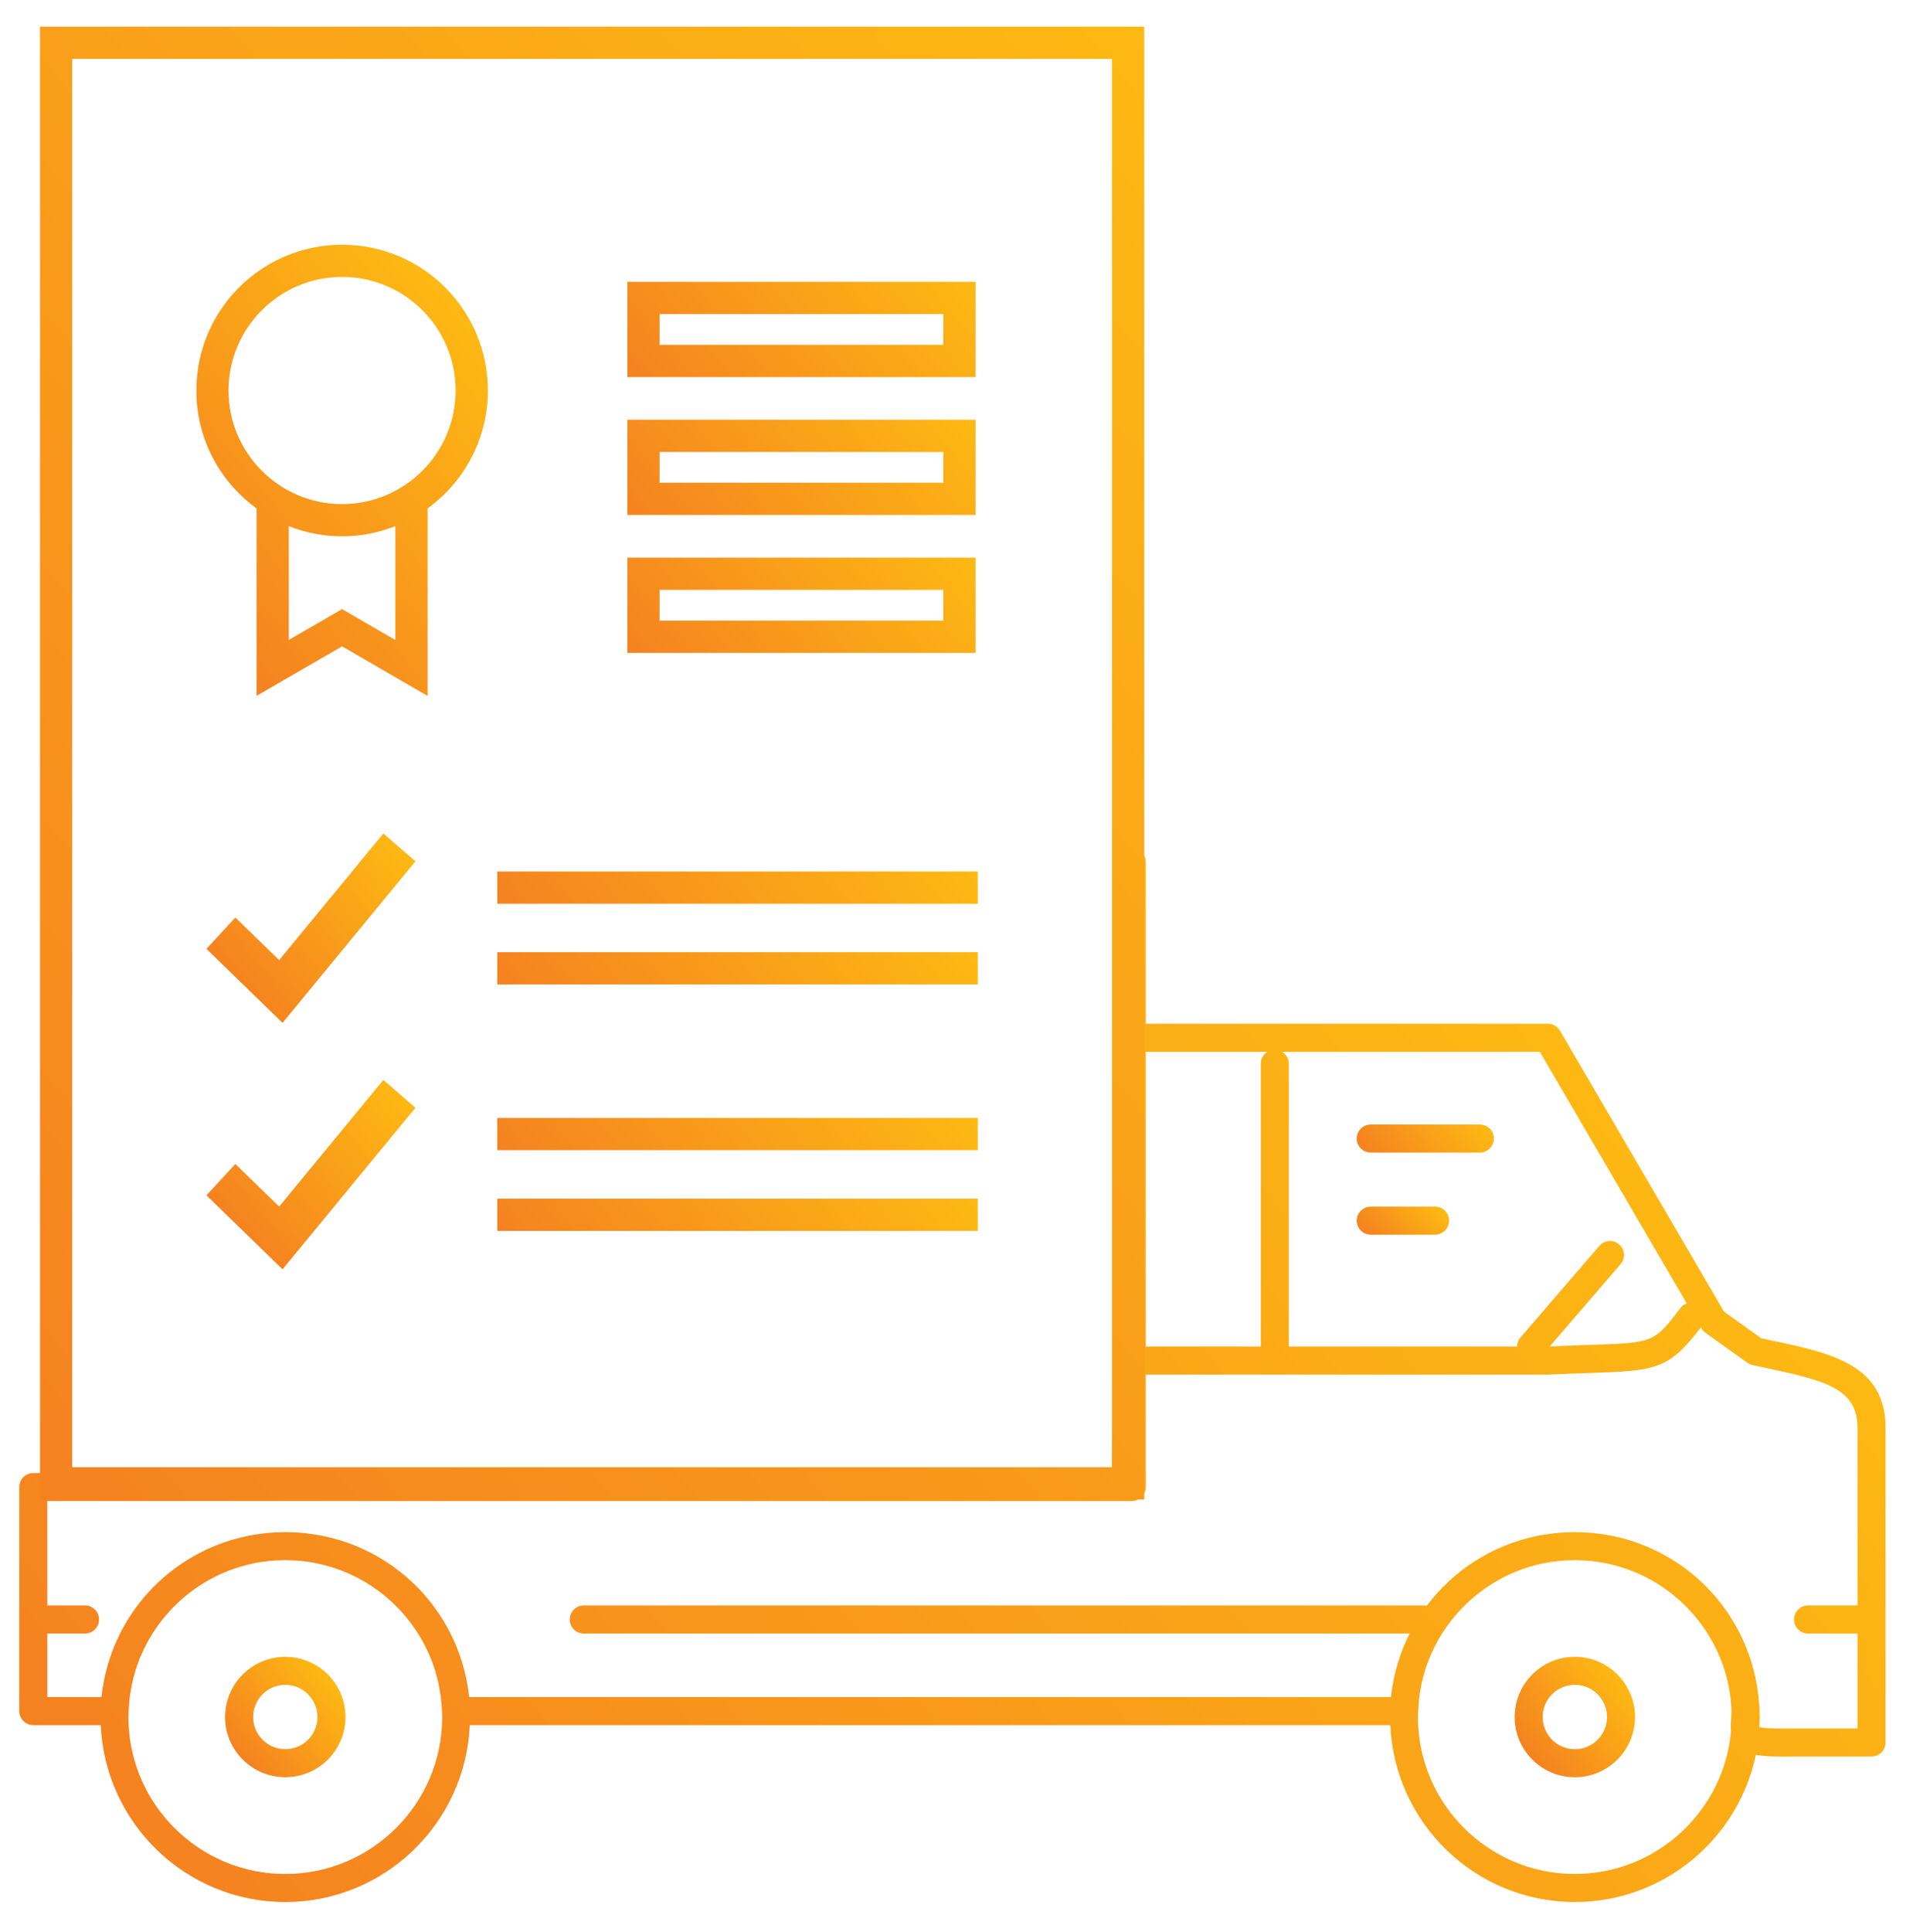<?xml version="1.0" encoding="utf-8"?>
<!-- Generator: Adobe Illustrator 22.0.1, SVG Export Plug-In . SVG Version: 6.00 Build 0)  -->
<svg version="1.1" id="Layer_1" xmlns="http://www.w3.org/2000/svg" xmlns:xlink="http://www.w3.org/1999/xlink" x="0px" y="0px"
	 viewBox="0 0 92.253 93.13" style="enable-background:new 0 0 92.253 93.13;" xml:space="preserve">
<style type="text/css">
	.st0{fill:url(#SVGID_1_);}
	.st1{fill:url(#SVGID_2_);}
	.st2{fill:url(#SVGID_3_);}
	.st3{fill:url(#SVGID_4_);}
	.st4{fill:url(#SVGID_5_);}
	.st5{fill:url(#SVGID_6_);}
	.st6{fill:url(#SVGID_7_);}
	.st7{fill:url(#SVGID_8_);}
	.st8{fill:url(#SVGID_9_);}
	.st9{fill:url(#SVGID_10_);}
	.st10{fill:url(#SVGID_11_);}
	.st11{fill:url(#SVGID_12_);}
	.st12{fill:url(#SVGID_13_);}
	.st13{fill:url(#SVGID_14_);}
	.st14{fill:url(#SVGID_15_);}
	.st15{fill:url(#SVGID_16_);}
</style>
<g>
	<linearGradient id="SVGID_1_" gradientUnits="userSpaceOnUse" x1="17.113" y1="102.025" x2="77.451" y2="51.397">
		<stop  offset="0" style="stop-color:#F58220"/>
		<stop  offset="1" style="stop-color:#FDB913"/>
	</linearGradient>
	<path class="st0" d="M85.503,64.639l-0.565-0.121l-1.8-1.289l-7.909-13.54c-0.121-0.207-0.343-0.335-0.584-0.335H55.254v-7.8
		c0-0.373-0.303-0.676-0.676-0.676l-0.676,0.391l-0.275,29.959l-37.131-0.16l-12.571,0.04l-1.483-0.095H1.604
		c-0.373,0-0.675,0.302-0.675,0.675V82.49c0,0.374,0.303,0.677,0.677,0.677h3.253c0.207,4.734,4.113,8.527,8.898,8.527
		s8.691-3.793,8.898-8.527h44.392c0.206,4.734,4.112,8.527,8.897,8.527c4.292,0,7.884-3.049,8.729-7.094
		c0.334,0.061,0.732,0.082,1.229,0.082c0.002,0,0.003,0,0.004,0l4.348-0.002c0.373,0,0.676-0.303,0.676-0.676V68.832
		C90.929,65.788,88.293,65.23,85.503,64.639z M81.34,62.833c-0.112,0.044-0.216,0.108-0.294,0.211
		c-1.266,1.69-1.323,1.691-4.326,1.79c-0.568,0.019-1.236,0.041-1.986,0.078l3.418-3.969c0.244-0.283,0.213-0.709-0.07-0.953
		s-0.709-0.211-0.953,0.071l-3.818,4.433c-0.105,0.123-0.15,0.273-0.154,0.423H62.152V51.269c0-0.241-0.134-0.443-0.324-0.563h12.43
		L81.34,62.833z M61.124,50.706c-0.19,0.12-0.324,0.322-0.324,0.563v13.648h-5.546V50.706H61.124z M13.758,90.341
		c-4.172,0-7.565-3.393-7.565-7.564c0-0.186,0.015-0.365,0.028-0.547c0.007-0.11,0.015-0.222,0.027-0.331
		c0.019-0.16,0.044-0.317,0.073-0.475c0.014-0.079,0.027-0.159,0.043-0.239c0.043-0.2,0.094-0.397,0.153-0.592
		c0.008-0.028,0.016-0.059,0.024-0.087c0.887-2.814,3.379-4.923,6.397-5.249c0.017-0.002,0.033-0.006,0.05-0.008
		c0.177-0.019,0.358-0.021,0.539-0.027c0.077-0.002,0.153-0.012,0.23-0.012c0.086,0,0.17,0.01,0.255,0.013
		c0.172,0.006,0.345,0.009,0.514,0.026c0.026,0.002,0.052,0.008,0.079,0.012c3.001,0.336,5.476,2.432,6.364,5.23
		c0.015,0.047,0.027,0.095,0.041,0.142c0.052,0.177,0.099,0.356,0.139,0.538c0.021,0.095,0.036,0.191,0.053,0.288
		c0.024,0.142,0.048,0.282,0.065,0.425c0.014,0.124,0.023,0.25,0.031,0.375c0.012,0.172,0.026,0.343,0.026,0.518
		C21.323,86.948,17.929,90.341,13.758,90.341z M75.945,90.341c-4.172,0-7.565-3.393-7.565-7.564c0-0.18,0.015-0.355,0.026-0.533
		c0.009-0.117,0.017-0.234,0.03-0.352c0.018-0.152,0.042-0.303,0.069-0.452c0.015-0.087,0.029-0.175,0.047-0.261
		c0.042-0.193,0.092-0.384,0.147-0.571c0.011-0.035,0.019-0.071,0.03-0.106c0.891-2.815,3.385-4.923,6.405-5.246
		c0.014-0.002,0.026-0.004,0.04-0.006c0.182-0.02,0.366-0.023,0.551-0.028c0.073-0.002,0.145-0.011,0.219-0.011
		c0.09,0,0.178,0.01,0.267,0.014c0.168,0.006,0.337,0.008,0.501,0.025c0.029,0.002,0.058,0.009,0.086,0.012
		c3.264,0.369,5.905,2.818,6.558,5.987c0.001,0.005,0.001,0.011,0.003,0.017c0.045,0.217,0.076,0.438,0.102,0.662
		c0.008,0.078,0.014,0.157,0.02,0.236c0.011,0.131,0.017,0.264,0.02,0.396c-0.004,0.103-0.011,0.204-0.018,0.292
		c-0.016,0.208-0.027,0.419-0.006,0.623C83.122,87.319,79.881,90.341,75.945,90.341z M85.9,83.331c-0.632,0-0.924-0.038-1.062-0.07
		c0.009-0.161,0.024-0.32,0.024-0.484c0-0.071-0.009-0.139-0.01-0.209c0.001-0.035,0.003-0.063,0.004-0.1
		c-0.004-0.098-0.018-0.191-0.023-0.287c-0.011-0.154-0.021-0.309-0.039-0.462c-0.019-0.163-0.046-0.321-0.074-0.481
		c-0.021-0.12-0.039-0.24-0.064-0.358c-0.045-0.209-0.101-0.413-0.16-0.616c-0.018-0.061-0.032-0.123-0.051-0.183
		c-1.043-3.325-3.955-5.778-7.514-6.165c-0.026-0.003-0.053-0.009-0.079-0.012c-0.212-0.021-0.429-0.025-0.645-0.032
		c-0.088-0.003-0.174-0.013-0.263-0.013c-0.033,0-0.066,0.004-0.1,0.004c-0.266,0.003-0.529,0.016-0.789,0.041
		c-0.059,0.006-0.115,0.017-0.173,0.023c-0.241,0.028-0.479,0.063-0.716,0.109c-0.029,0.006-0.06,0.016-0.09,0.021
		c-2.146,0.452-4.002,1.664-5.271,3.356c-0.027-0.003-0.051-0.017-0.079-0.017H28.152c-0.374,0-0.676,0.303-0.676,0.677
		c0,0.373,0.303,0.676,0.676,0.676h39.826c-0.47,0.937-0.783,1.968-0.9,3.064H22.624c-0.382-3.605-2.874-6.524-6.212-7.554
		c-0.002,0-0.005-0.001-0.007-0.002c-0.25-0.077-0.506-0.143-0.766-0.197c-0.036-0.008-0.071-0.018-0.107-0.025
		c-0.229-0.046-0.462-0.078-0.697-0.107c-0.063-0.008-0.125-0.02-0.189-0.025c-0.254-0.025-0.512-0.037-0.772-0.039
		c-0.039-0.001-0.076-0.006-0.115-0.006c-0.036,0-0.07,0.004-0.104,0.005c-0.265,0.003-0.527,0.015-0.785,0.04
		c-0.059,0.006-0.116,0.018-0.176,0.023c-0.24,0.029-0.478,0.063-0.711,0.109c-0.031,0.007-0.062,0.016-0.092,0.022
		c-3.729,0.786-6.587,3.872-6.998,7.756H2.281v-3.064H4.1c0.373,0,0.676-0.303,0.676-0.676c0-0.374-0.303-0.677-0.676-0.677H2.281
		v-5.033h0.838h51.458c0.374,0,0.677-0.303,0.677-0.677v-5.418h6.22c0.001,0,0.002,0,0.002,0s0.001,0,0.002,0h13.185
		c0.821-0.041,1.513-0.064,2.103-0.083c3.105-0.102,3.729-0.185,5.254-2.19l0.024,0.041c0.048,0.082,0.112,0.154,0.19,0.208
		l2.031,1.454c0.074,0.054,0.16,0.092,0.25,0.111l0.707,0.151c2.861,0.606,4.355,1.009,4.355,2.871v8.565h-2.385
		c-0.373,0-0.676,0.303-0.676,0.677c0,0.373,0.303,0.676,0.676,0.676h2.385v4.579L85.9,83.331z"/>
	<linearGradient id="SVGID_2_" gradientUnits="userSpaceOnUse" x1="11.535" y1="84.641" x2="15.98" y2="80.911">
		<stop  offset="0" style="stop-color:#F58220"/>
		<stop  offset="1" style="stop-color:#FDB913"/>
	</linearGradient>
	<path class="st1" d="M13.758,79.872c-1.601,0-2.903,1.303-2.903,2.904c0,1.6,1.302,2.902,2.903,2.902s2.903-1.303,2.903-2.902
		C16.661,81.175,15.358,79.872,13.758,79.872z M13.758,84.327c-0.855,0-1.551-0.695-1.551-1.551s0.696-1.553,1.551-1.553
		s1.551,0.697,1.551,1.553S14.613,84.327,13.758,84.327z"/>
	<linearGradient id="SVGID_3_" gradientUnits="userSpaceOnUse" x1="73.722" y1="84.641" x2="78.168" y2="80.91">
		<stop  offset="0" style="stop-color:#F58220"/>
		<stop  offset="1" style="stop-color:#FDB913"/>
	</linearGradient>
	<path class="st2" d="M75.945,79.872c-1.601,0-2.902,1.303-2.902,2.904c0,1.6,1.302,2.902,2.902,2.902
		c1.602,0,2.904-1.303,2.904-2.902C78.849,81.175,77.546,79.872,75.945,79.872z M75.945,84.327c-0.855,0-1.551-0.695-1.551-1.551
		s0.695-1.553,1.551-1.553s1.552,0.697,1.552,1.553S76.8,84.327,75.945,84.327z"/>
	<linearGradient id="SVGID_4_" gradientUnits="userSpaceOnUse" x1="66.672" y1="56.618" x2="70.796" y2="53.157">
		<stop  offset="0" style="stop-color:#F58220"/>
		<stop  offset="1" style="stop-color:#FDB913"/>
	</linearGradient>
	<path class="st3" d="M66.103,55.563h5.262c0.374,0,0.677-0.303,0.677-0.676c0-0.373-0.303-0.676-0.677-0.676h-5.262
		c-0.373,0-0.676,0.303-0.676,0.676C65.427,55.261,65.73,55.563,66.103,55.563z"/>
	<linearGradient id="SVGID_5_" gradientUnits="userSpaceOnUse" x1="66.225" y1="60.043" x2="69.081" y2="57.647">
		<stop  offset="0" style="stop-color:#F58220"/>
		<stop  offset="1" style="stop-color:#FDB913"/>
	</linearGradient>
	<path class="st4" d="M66.103,59.521h3.1c0.374,0,0.677-0.303,0.677-0.676c0-0.374-0.303-0.676-0.677-0.676h-3.1
		c-0.373,0-0.676,0.303-0.676,0.676C65.427,59.219,65.73,59.521,66.103,59.521z"/>
</g>
<g>
	<linearGradient id="SVGID_6_" gradientUnits="userSpaceOnUse" x1="11.508" y1="47.593" x2="19.5" y2="40.887">
		<stop  offset="0" style="stop-color:#F58220"/>
		<stop  offset="1" style="stop-color:#FDB913"/>
	</linearGradient>
	<polygon class="st5" points="13.462,46.286 11.35,44.232 9.956,45.743 13.625,49.311 20.034,41.523 18.488,40.179 	"/>
	<linearGradient id="SVGID_7_" gradientUnits="userSpaceOnUse" x1="11.508" y1="59.474" x2="19.5" y2="52.768">
		<stop  offset="0" style="stop-color:#F58220"/>
		<stop  offset="1" style="stop-color:#FDB913"/>
	</linearGradient>
	<polygon class="st6" points="13.462,58.168 11.35,56.114 9.956,57.625 13.625,61.192 20.034,53.404 18.488,52.061 	"/>
	<linearGradient id="SVGID_8_" gradientUnits="userSpaceOnUse" x1="32.593" y1="20.965" x2="44.706" y2="10.801">
		<stop  offset="0" style="stop-color:#F58220"/>
		<stop  offset="1" style="stop-color:#FDB913"/>
	</linearGradient>
	<path class="st7" d="M47.045,13.588H30.254v4.59h16.791V13.588z M45.492,16.624H31.807v-1.483h13.684V16.624z"/>
	<linearGradient id="SVGID_9_" gradientUnits="userSpaceOnUse" x1="32.593" y1="34.26" x2="44.706" y2="24.096">
		<stop  offset="0" style="stop-color:#F58220"/>
		<stop  offset="1" style="stop-color:#FDB913"/>
	</linearGradient>
	<path class="st8" d="M47.045,26.883H30.254v4.59h16.791V26.883z M45.492,29.919H31.807v-1.483h13.684V29.919z"/>
	<linearGradient id="SVGID_10_" gradientUnits="userSpaceOnUse" x1="32.593" y1="27.612" x2="44.706" y2="17.448">
		<stop  offset="0" style="stop-color:#F58220"/>
		<stop  offset="1" style="stop-color:#FDB913"/>
	</linearGradient>
	<path class="st9" d="M47.045,20.235H30.254v4.59h16.791V20.235z M45.492,23.272H31.807v-1.483h13.684V23.272z"/>
	<linearGradient id="SVGID_11_" gradientUnits="userSpaceOnUse" x1="28.384" y1="48.817" x2="42.747" y2="36.764">
		<stop  offset="0" style="stop-color:#F58220"/>
		<stop  offset="1" style="stop-color:#FDB913"/>
	</linearGradient>
	<rect x="23.979" y="42.014" class="st10" width="23.173" height="1.553"/>
	<linearGradient id="SVGID_12_" gradientUnits="userSpaceOnUse" x1="28.384" y1="52.709" x2="42.747" y2="40.656">
		<stop  offset="0" style="stop-color:#F58220"/>
		<stop  offset="1" style="stop-color:#FDB913"/>
	</linearGradient>
	<rect x="23.979" y="45.906" class="st11" width="23.173" height="1.553"/>
	<linearGradient id="SVGID_13_" gradientUnits="userSpaceOnUse" x1="28.384" y1="60.697" x2="42.747" y2="48.645">
		<stop  offset="0" style="stop-color:#F58220"/>
		<stop  offset="1" style="stop-color:#FDB913"/>
	</linearGradient>
	<rect x="23.979" y="53.895" class="st12" width="23.173" height="1.553"/>
	<linearGradient id="SVGID_14_" gradientUnits="userSpaceOnUse" x1="28.384" y1="64.589" x2="42.747" y2="52.537">
		<stop  offset="0" style="stop-color:#F58220"/>
		<stop  offset="1" style="stop-color:#FDB913"/>
	</linearGradient>
	<rect x="23.979" y="57.786" class="st13" width="23.173" height="1.553"/>
	<linearGradient id="SVGID_15_" gradientUnits="userSpaceOnUse" x1="9.046" y1="29.581" x2="24.098" y2="16.951">
		<stop  offset="0" style="stop-color:#F58220"/>
		<stop  offset="1" style="stop-color:#FDB913"/>
	</linearGradient>
	<path class="st14" d="M12.373,24.511v9.034l4.124-2.386l4.123,2.391v-9.038c1.758-1.278,2.907-3.345,2.907-5.685
		c0-3.882-3.147-7.029-7.029-7.029s-7.029,3.147-7.029,7.029C9.466,21.166,10.614,23.233,12.373,24.511z M19.064,30.854l-2.568-1.49
		l-2.569,1.488v-5.487c0.797,0.313,1.662,0.491,2.569,0.491s1.773-0.178,2.569-0.491v5.489H19.064z M16.496,13.35
		c3.02,0,5.476,2.456,5.476,5.476s-2.456,5.476-5.476,5.476s-5.476-2.456-5.476-5.476S13.476,13.35,16.496,13.35z"/>
	<linearGradient id="SVGID_16_" gradientUnits="userSpaceOnUse" x1="-4.551" y1="64.564" x2="61.66" y2="9.007">
		<stop  offset="0" style="stop-color:#F58220"/>
		<stop  offset="1" style="stop-color:#FDB913"/>
	</linearGradient>
	<path class="st15" d="M55.18,1.285H1.929v71.002H55.18V1.285z M53.627,70.733H3.482V2.838h50.145V70.733z"/>
</g>
</svg>
